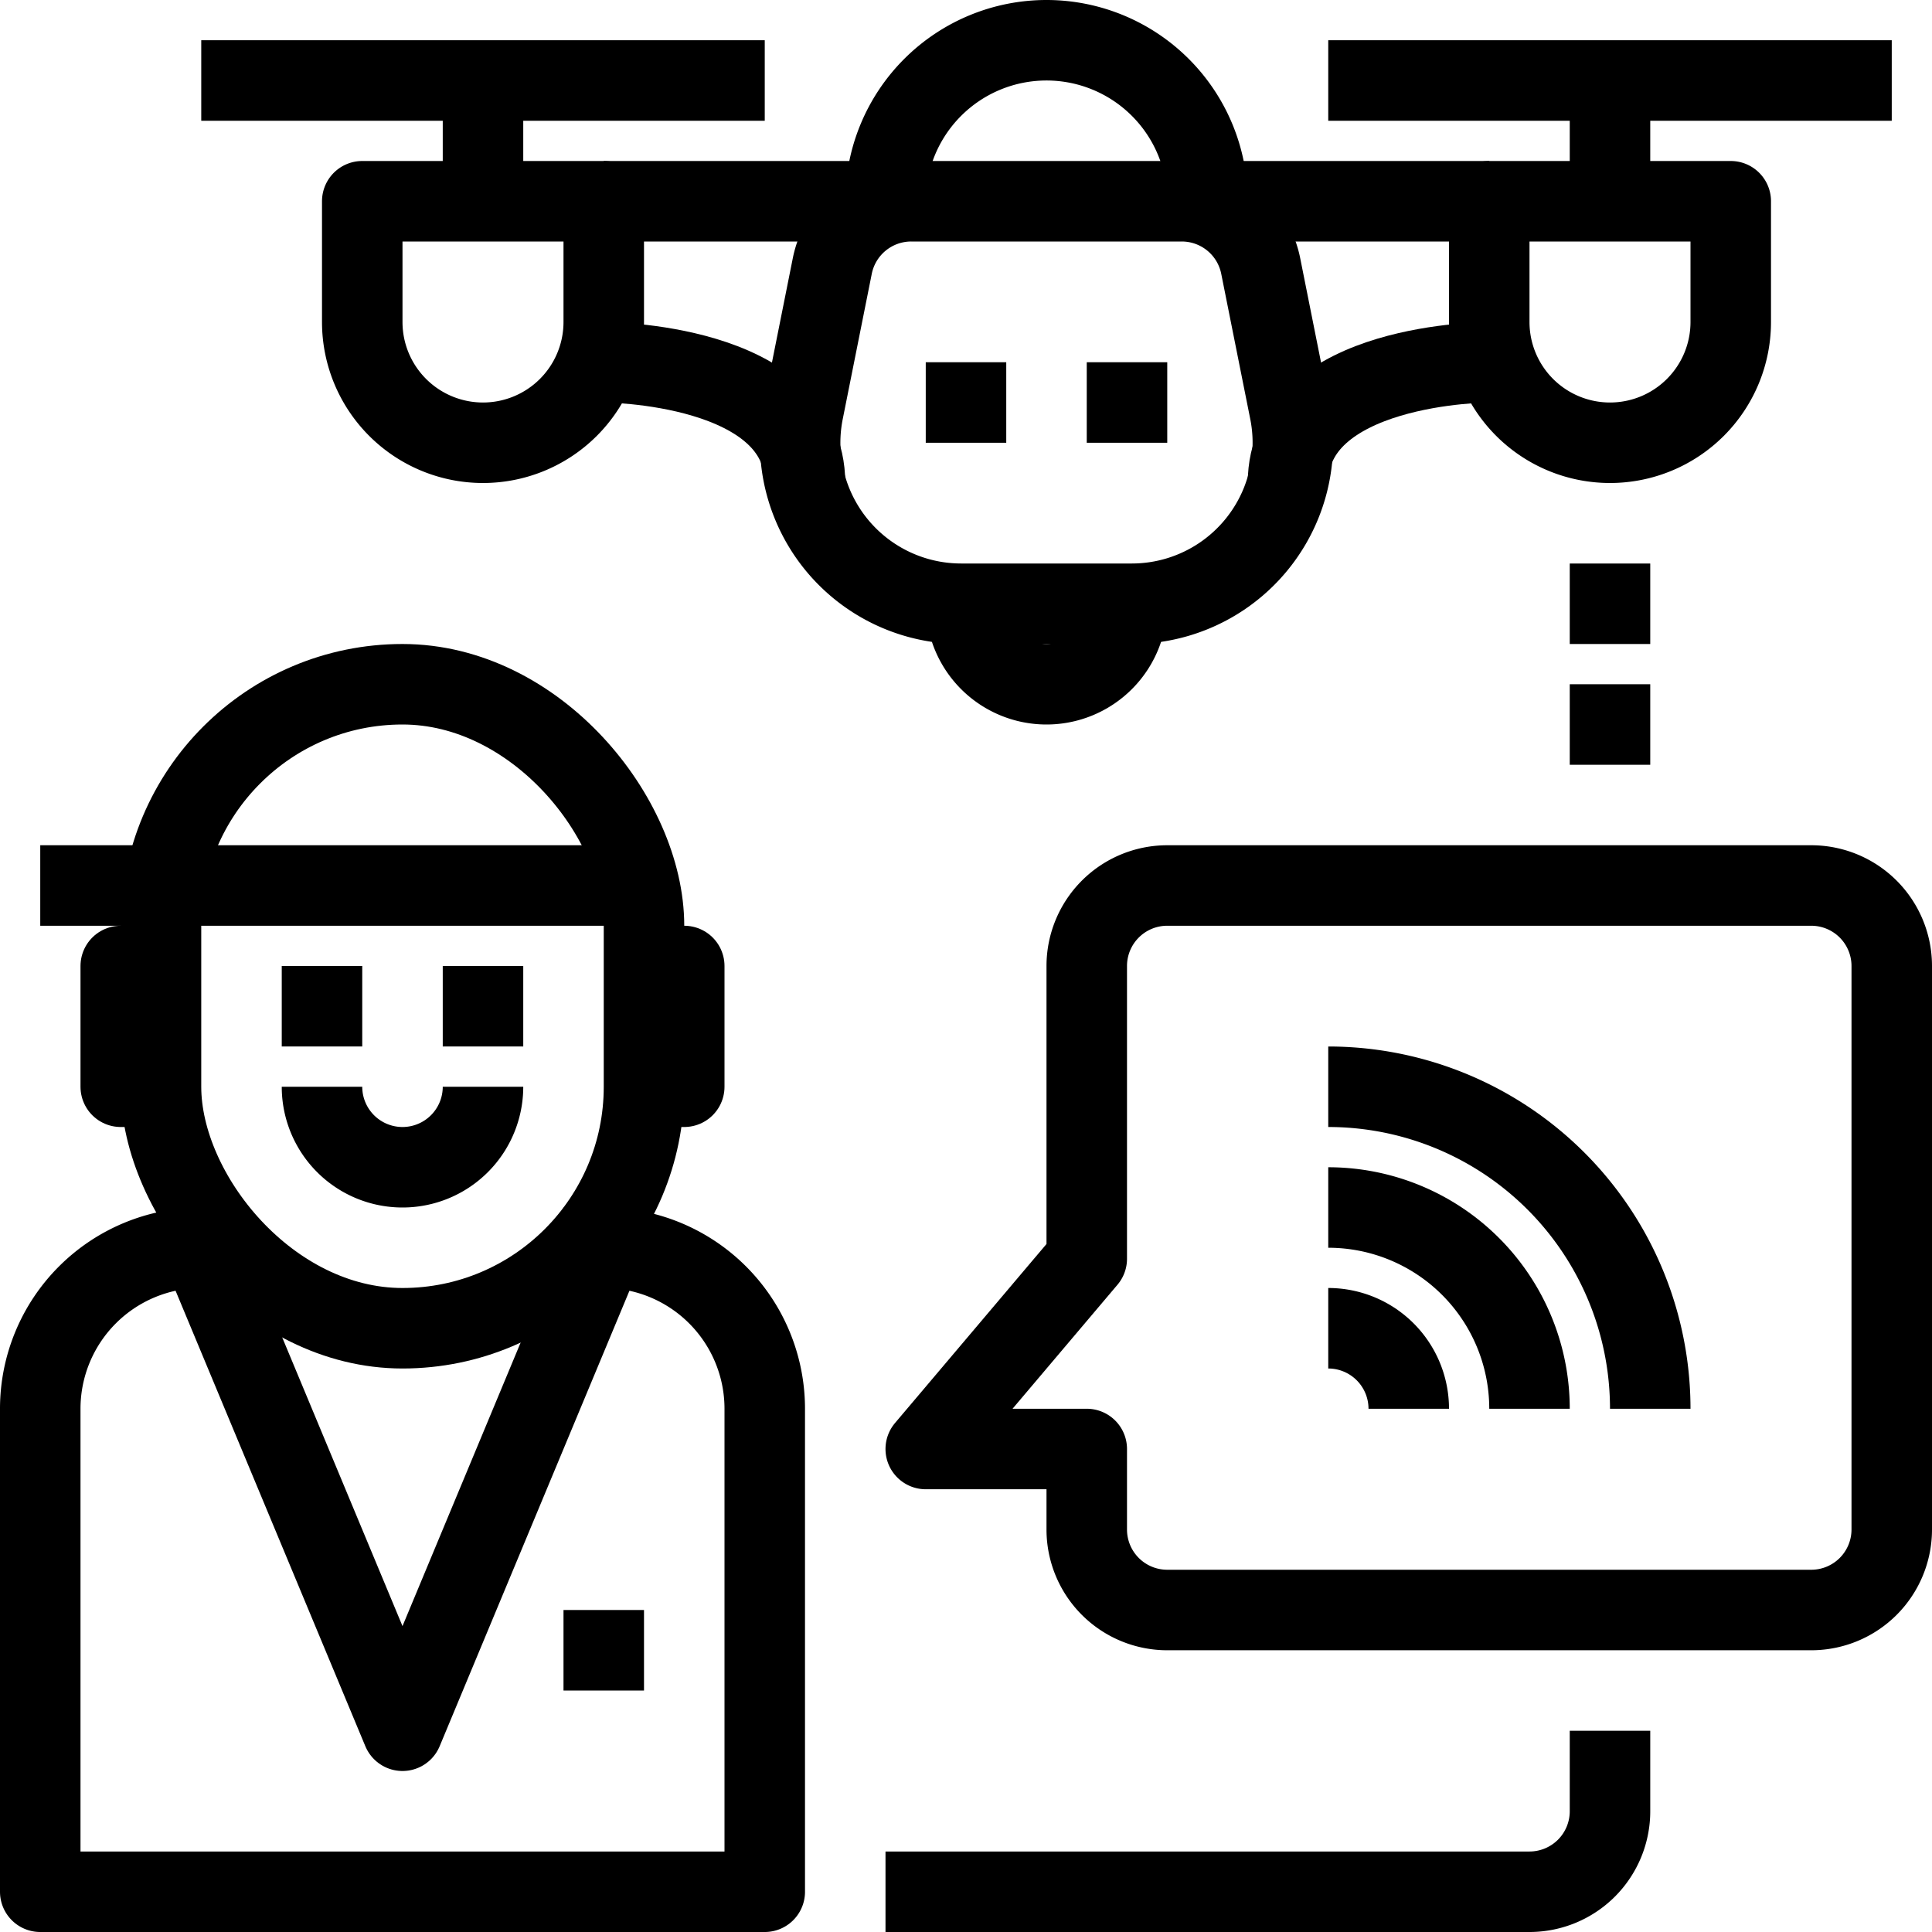<svg xmlns="http://www.w3.org/2000/svg" viewBox="0 0 48 48"><defs><style>.cls-1{fill:none;stroke:#000;stroke-linejoin:round;stroke-width:2px;}</style></defs><title>17-drones owner</title><g id="_17-drones_owner" data-name="17-drones owner"><rect class="cls-1" x="4" y="17" width="12" height="16" rx="6" ry="6"/><line class="cls-1" x1="16" y1="22" x2="1" y2="22"/><path class="cls-1" d="M14,31h1a4,4,0,0,1,4,4V47H1V35a4,4,0,0,1,4-4H6"/><polyline class="cls-1" points="15 31 10 43 5 31"/><line class="cls-1" x1="7" y1="25" x2="9" y2="25"/><line class="cls-1" x1="11" y1="25" x2="13" y2="25"/><path class="cls-1" d="M8,27a2,2,0,0,0,4,0"/><polyline class="cls-1" points="16 24 17 24 17 27 16 27"/><polyline class="cls-1" points="4 27 3 27 3 24 4 24"/><line class="cls-1" x1="14" y1="41" x2="16" y2="41"/><path class="cls-1" d="M28.121,15H23.879a4,4,0,0,1-3.922-4.784l.721-3.608A2,2,0,0,1,22.64,5h6.72a2,2,0,0,1,1.962,1.608l.721,3.608A4,4,0,0,1,28.121,15Z"/><line class="cls-1" x1="23" y1="10" x2="25" y2="10"/><line class="cls-1" x1="27" y1="10" x2="29" y2="10"/><path class="cls-1" d="M37,5h6a0,0,0,0,1,0,0V8a3,3,0,0,1-3,3h0a3,3,0,0,1-3-3V5a0,0,0,0,1,0,0Z"/><path class="cls-1" d="M9,5h6a0,0,0,0,1,0,0V8a3,3,0,0,1-3,3h0A3,3,0,0,1,9,8V5A0,0,0,0,1,9,5Z"/><line class="cls-1" x1="15" y1="5" x2="22" y2="5"/><line class="cls-1" x1="37" y1="5" x2="30" y2="5"/><path class="cls-1" d="M37,9s-5,0-5,3"/><path class="cls-1" d="M15,9s5,0,5,3"/><line class="cls-1" x1="5" y1="2" x2="19" y2="2"/><line class="cls-1" x1="12" y1="2" x2="12" y2="5"/><line class="cls-1" x1="33" y1="2" x2="47" y2="2"/><line class="cls-1" x1="40" y1="2" x2="40" y2="5"/><path class="cls-1" d="M24,15a2,2,0,0,0,4,0"/><path class="cls-1" d="M30,5a4,4,0,0,0-8,0"/><path class="cls-1" d="M27,24v7.273L23,36h4v2a2,2,0,0,0,2,2H45a2,2,0,0,0,2-2V24a2,2,0,0,0-2-2H29A2,2,0,0,0,27,24Z"/><path class="cls-1" d="M35,35a2,2,0,0,0-2-2"/><path class="cls-1" d="M38,35a5,5,0,0,0-5-5"/><path class="cls-1" d="M41,35a8,8,0,0,0-8-8"/><line class="cls-1" x1="40" y1="14" x2="40" y2="16"/><line class="cls-1" x1="40" y1="17" x2="40" y2="19"/><path class="cls-1" d="M22,47H38a2,2,0,0,0,2-2V43"/></g></svg>